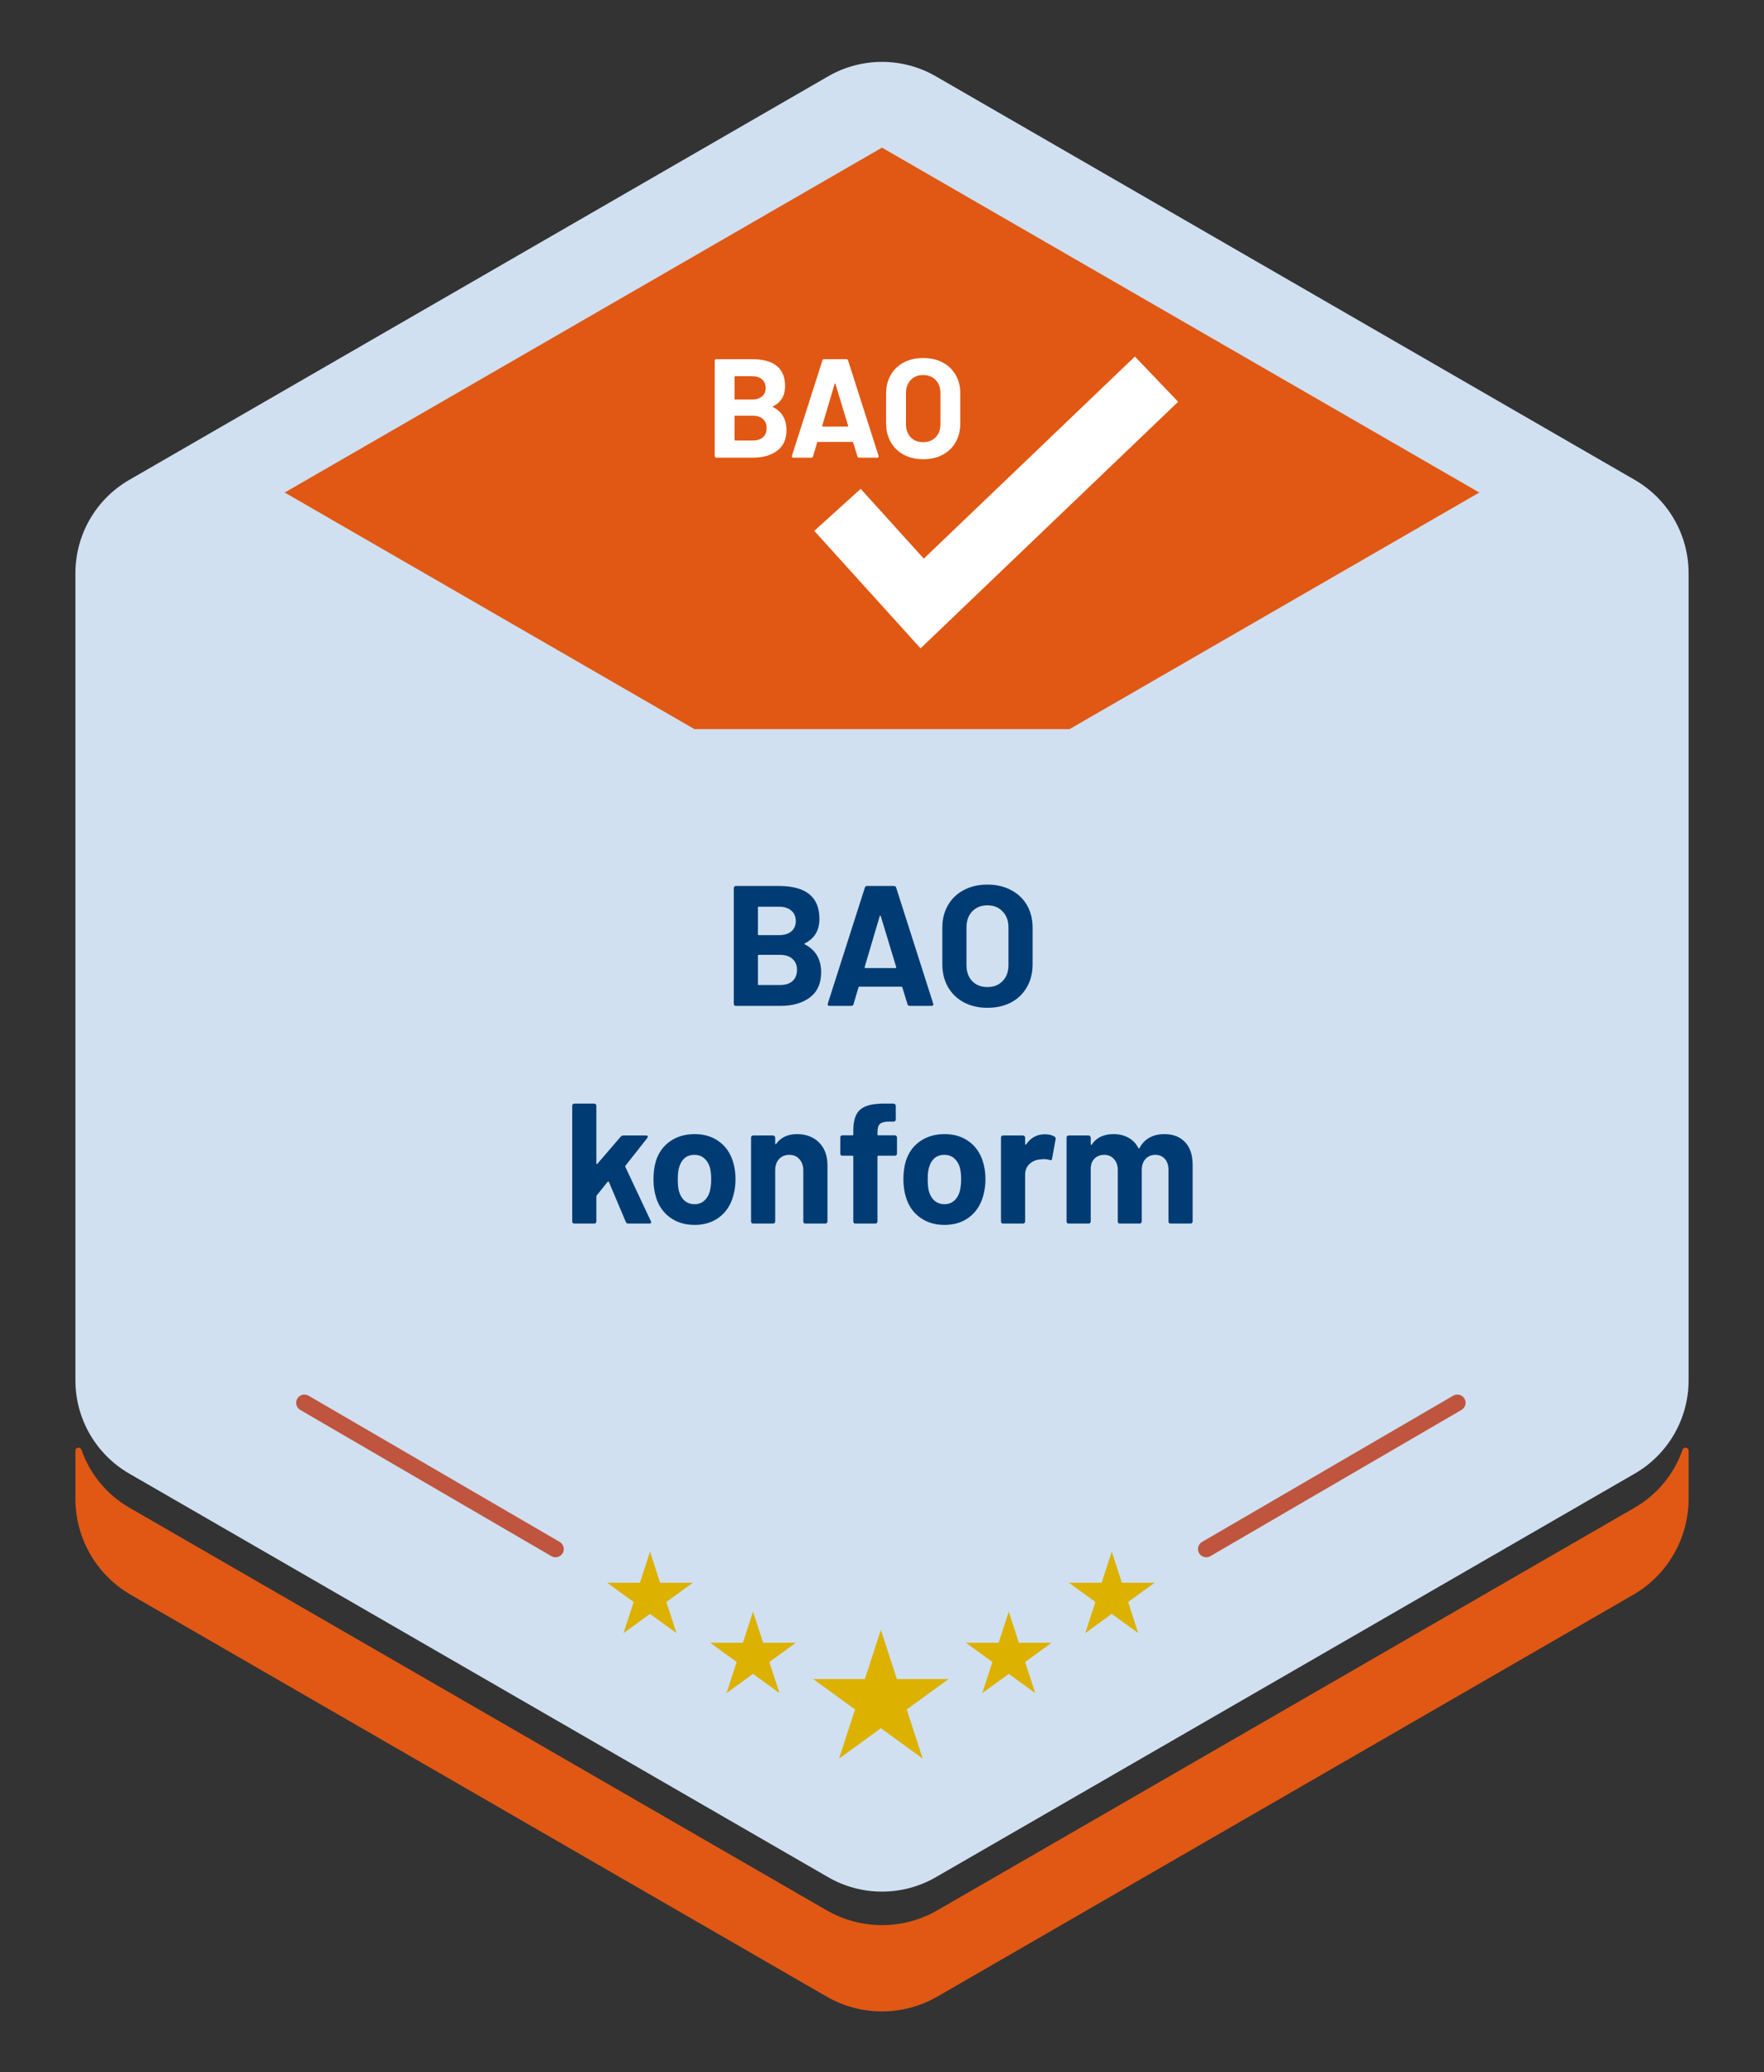 <svg width="762" height="895" viewBox="0 0 762 895" fill="none" xmlns="http://www.w3.org/2000/svg">
<rect x="0" y="0" width="762" height="895" fill="#333333" stroke="none"/>
<path d="M729.424 247.55V596.162C729.424 612.781 720.558 628.138 706.166 636.447L404.259 810.753C389.866 819.063 372.134 819.063 357.742 810.753L55.835 636.447C41.442 628.138 32.576 612.781 32.576 596.162V247.55C32.576 230.931 41.442 215.574 55.835 207.265L357.742 32.959C372.134 24.649 389.866 24.649 404.259 32.959L706.166 207.265C720.558 215.574 729.424 230.931 729.424 247.55Z" fill="#D0E0F1"/>
<path d="M728.08 625.242C727.507 625.242 727.005 625.609 726.816 626.15C723.199 636.526 715.972 645.465 706.165 651.128L404.931 825.046C390.122 833.595 371.878 833.595 357.069 825.046L55.835 651.128C46.028 645.465 38.802 636.526 35.184 626.15C34.995 625.609 34.494 625.242 33.92 625.242C33.178 625.242 32.576 625.844 32.576 626.587V647.337C32.576 664.437 41.699 680.237 56.507 688.787L357.069 862.316C371.878 870.866 390.122 870.866 404.931 862.316L705.493 688.787C720.302 680.237 729.424 664.436 729.424 647.337V626.587C729.424 625.844 728.822 625.242 728.08 625.242Z" fill="#E05814"/>
<path d="M639.009 212.724L639.196 212.615H638.821L381 63.762L123.179 212.615H122.804L122.992 212.724L122.804 212.832H123.179L299.995 314.916H462.006L638.821 212.832H639.196L639.009 212.724Z" fill="#E05814"/>
<path d="M239.969 672.583C239.362 672.583 238.745 672.428 238.182 672.1L129.699 608.941C128 607.951 127.425 605.773 128.414 604.074C129.403 602.376 131.581 601.799 133.281 602.788L241.764 665.948C243.463 666.937 244.038 669.116 243.049 670.815C242.388 671.949 241.195 672.583 239.969 672.583Z" fill="#BF553E"/>
<path d="M325.276 696.055L329.645 709.5H343.782L332.345 717.81L336.713 731.255L325.276 722.945L313.839 731.255L318.207 717.81L306.77 709.5H320.907L325.276 696.055Z" fill="#DCB100"/>
<path d="M280.783 670.148L285.152 683.593H299.289L287.852 691.903L292.22 705.348L280.783 697.039L269.346 705.348L273.714 691.903L262.277 683.593H276.414L280.783 670.148Z" fill="#DCB100"/>
<path d="M632.615 604.074C631.627 602.376 629.449 601.799 627.749 602.788L519.266 665.948C517.567 666.937 516.992 669.116 517.981 670.815C518.642 671.949 519.835 672.583 521.06 672.583C521.668 672.583 522.284 672.428 522.848 672.1L631.331 608.941C633.03 607.951 633.605 605.773 632.615 604.074Z" fill="#BF553E"/>
<path d="M387.417 725.178L380.515 703.934L373.613 725.178H351.276L369.347 738.307L362.445 759.55L380.515 746.421L398.585 759.55L391.683 738.307L409.754 725.178H387.417Z" fill="#DCB100"/>
<path d="M440.123 709.5L435.754 696.055L431.385 709.5H417.248L428.685 717.81L424.317 731.255L435.754 722.945L447.191 731.255L442.823 717.81L454.26 709.5H440.123Z" fill="#DCB100"/>
<path d="M484.616 683.593L480.247 670.148L475.878 683.593H461.741L473.178 691.903L468.81 705.348L480.247 697.039L491.684 705.348L487.316 691.903L498.753 683.593H484.616Z" fill="#DCB100"/>
<path d="M347.68 407.439C347.384 407.587 347.384 407.735 347.68 407.883C352.367 410.301 354.71 414.321 354.71 419.945C354.71 424.731 353.082 428.357 349.826 430.823C346.57 433.241 342.303 434.449 337.024 434.449H317.858C317.612 434.449 317.39 434.375 317.192 434.227C317.044 434.03 316.97 433.808 316.97 433.561V383.537C316.97 383.291 317.044 383.093 317.192 382.945C317.39 382.748 317.612 382.649 317.858 382.649H336.432C348.124 382.649 353.97 387.385 353.97 396.857C353.97 401.791 351.874 405.318 347.68 407.439ZM327.774 391.603C327.528 391.603 327.404 391.727 327.404 391.973V403.517C327.404 403.764 327.528 403.887 327.774 403.887H336.432C338.751 403.887 340.552 403.345 341.834 402.259C343.117 401.174 343.758 399.694 343.758 397.819C343.758 395.895 343.117 394.391 341.834 393.305C340.552 392.171 338.751 391.603 336.432 391.603H327.774ZM337.024 425.421C339.294 425.421 341.07 424.854 342.352 423.719C343.635 422.535 344.276 420.932 344.276 418.909C344.276 416.887 343.635 415.308 342.352 414.173C341.07 412.989 339.269 412.397 336.95 412.397H327.774C327.528 412.397 327.404 412.521 327.404 412.767V425.051C327.404 425.298 327.528 425.421 327.774 425.421H337.024ZM392.971 434.449C392.477 434.449 392.157 434.203 392.009 433.709L389.789 426.457C389.69 426.26 389.567 426.161 389.419 426.161H371.215C371.067 426.161 370.943 426.26 370.845 426.457L368.699 433.709C368.551 434.203 368.23 434.449 367.737 434.449H358.339C358.043 434.449 357.821 434.375 357.673 434.227C357.525 434.03 357.5 433.759 357.599 433.413L373.583 383.389C373.731 382.896 374.051 382.649 374.545 382.649H386.163C386.656 382.649 386.977 382.896 387.125 383.389L403.109 433.413C403.158 433.512 403.183 433.635 403.183 433.783C403.183 434.227 402.911 434.449 402.369 434.449H392.971ZM373.509 417.651C373.459 417.947 373.558 418.095 373.805 418.095H386.829C387.125 418.095 387.223 417.947 387.125 417.651L380.465 395.673C380.415 395.476 380.341 395.402 380.243 395.451C380.144 395.451 380.07 395.525 380.021 395.673L373.509 417.651ZM426.523 435.263C422.675 435.263 419.271 434.474 416.311 432.895C413.401 431.317 411.131 429.121 409.503 426.309C407.875 423.448 407.061 420.167 407.061 416.467V400.631C407.061 396.981 407.875 393.749 409.503 390.937C411.131 388.125 413.401 385.955 416.311 384.425C419.271 382.847 422.675 382.057 426.523 382.057C430.421 382.057 433.825 382.847 436.735 384.425C439.695 385.955 441.989 388.125 443.617 390.937C445.245 393.749 446.059 396.981 446.059 400.631V416.467C446.059 420.167 445.245 423.448 443.617 426.309C441.989 429.171 439.695 431.391 436.735 432.969C433.825 434.499 430.421 435.263 426.523 435.263ZM426.523 426.309C429.237 426.309 431.432 425.446 433.109 423.719C434.787 421.993 435.625 419.699 435.625 416.837V400.557C435.625 397.696 434.787 395.402 433.109 393.675C431.481 391.899 429.286 391.011 426.523 391.011C423.81 391.011 421.615 391.899 419.937 393.675C418.309 395.402 417.495 397.696 417.495 400.557V416.837C417.495 419.699 418.309 421.993 419.937 423.719C421.615 425.446 423.81 426.309 426.523 426.309ZM248.07 528.449C247.824 528.449 247.602 528.375 247.404 528.227C247.256 528.03 247.182 527.808 247.182 527.561V477.537C247.182 477.291 247.256 477.093 247.404 476.945C247.602 476.748 247.824 476.649 248.07 476.649H256.728C256.975 476.649 257.172 476.748 257.32 476.945C257.518 477.093 257.616 477.291 257.616 477.537V502.475C257.616 502.623 257.666 502.722 257.764 502.771C257.863 502.771 257.962 502.722 258.06 502.623L268.124 490.931C268.47 490.586 268.84 490.413 269.234 490.413H279.076C279.57 490.413 279.816 490.586 279.816 490.931C279.816 491.079 279.742 491.277 279.594 491.523L270.196 503.437C270.098 503.635 270.073 503.807 270.122 503.955L281.148 527.413C281.247 527.611 281.296 527.759 281.296 527.857C281.296 528.252 281.025 528.449 280.482 528.449H271.38C270.887 528.449 270.542 528.227 270.344 527.783L263.018 510.467C262.969 510.369 262.87 510.319 262.722 510.319C262.624 510.27 262.55 510.295 262.5 510.393L257.764 516.313C257.666 516.511 257.616 516.659 257.616 516.757V527.561C257.616 527.808 257.518 528.03 257.32 528.227C257.172 528.375 256.975 528.449 256.728 528.449H248.07ZM300.041 529.041C295.897 529.041 292.345 527.956 289.385 525.785C286.425 523.615 284.402 520.655 283.317 516.905C282.626 514.587 282.281 512.071 282.281 509.357C282.281 506.447 282.626 503.832 283.317 501.513C284.451 497.863 286.499 495.001 289.459 492.929C292.419 490.857 295.971 489.821 300.115 489.821C304.16 489.821 307.613 490.857 310.475 492.929C313.336 494.952 315.359 497.789 316.543 501.439C317.332 503.906 317.727 506.496 317.727 509.209C317.727 511.873 317.381 514.365 316.691 516.683C315.605 520.531 313.583 523.565 310.623 525.785C307.712 527.956 304.185 529.041 300.041 529.041ZM300.041 520.087C301.669 520.087 303.05 519.594 304.185 518.607C305.319 517.621 306.133 516.264 306.627 514.537C307.021 512.959 307.219 511.232 307.219 509.357C307.219 507.285 307.021 505.534 306.627 504.103C306.084 502.426 305.245 501.119 304.111 500.181C302.976 499.244 301.595 498.775 299.967 498.775C298.289 498.775 296.883 499.244 295.749 500.181C294.663 501.119 293.874 502.426 293.381 504.103C292.986 505.287 292.789 507.039 292.789 509.357C292.789 511.577 292.961 513.304 293.307 514.537C293.8 516.264 294.614 517.621 295.749 518.607C296.933 519.594 298.363 520.087 300.041 520.087ZM344.266 489.821C348.213 489.821 351.395 491.03 353.812 493.447C356.229 495.865 357.438 499.145 357.438 503.289V527.561C357.438 527.808 357.339 528.03 357.142 528.227C356.994 528.375 356.797 528.449 356.55 528.449H347.892C347.645 528.449 347.423 528.375 347.226 528.227C347.078 528.03 347.004 527.808 347.004 527.561V505.435C347.004 503.462 346.437 501.859 345.302 500.625C344.217 499.392 342.761 498.775 340.936 498.775C339.111 498.775 337.631 499.392 336.496 500.625C335.411 501.859 334.868 503.462 334.868 505.435V527.561C334.868 527.808 334.769 528.03 334.572 528.227C334.424 528.375 334.227 528.449 333.98 528.449H325.322C325.075 528.449 324.853 528.375 324.656 528.227C324.508 528.03 324.434 527.808 324.434 527.561V491.301C324.434 491.055 324.508 490.857 324.656 490.709C324.853 490.512 325.075 490.413 325.322 490.413H333.98C334.227 490.413 334.424 490.512 334.572 490.709C334.769 490.857 334.868 491.055 334.868 491.301V493.891C334.868 494.039 334.917 494.138 335.016 494.187C335.115 494.237 335.189 494.212 335.238 494.113C337.261 491.252 340.27 489.821 344.266 489.821ZM386.585 490.339C386.832 490.339 387.029 490.438 387.177 490.635C387.374 490.783 387.473 490.981 387.473 491.227V498.257C387.473 498.504 387.374 498.726 387.177 498.923C387.029 499.071 386.832 499.145 386.585 499.145H379.407C379.16 499.145 379.037 499.269 379.037 499.515V527.561C379.037 527.808 378.938 528.03 378.741 528.227C378.593 528.375 378.396 528.449 378.149 528.449H369.491C369.244 528.449 369.022 528.375 368.825 528.227C368.677 528.03 368.603 527.808 368.603 527.561V499.515C368.603 499.269 368.48 499.145 368.233 499.145H363.867C363.62 499.145 363.398 499.071 363.201 498.923C363.053 498.726 362.979 498.504 362.979 498.257V491.227C362.979 490.981 363.053 490.783 363.201 490.635C363.398 490.438 363.62 490.339 363.867 490.339H368.233C368.48 490.339 368.603 490.216 368.603 489.969V488.341C368.603 485.283 369.072 482.915 370.009 481.237C370.946 479.511 372.451 478.302 374.523 477.611C376.644 476.871 379.555 476.551 383.255 476.649H386.067C386.314 476.649 386.511 476.748 386.659 476.945C386.856 477.093 386.955 477.291 386.955 477.537V483.531C386.955 483.778 386.856 484 386.659 484.197C386.511 484.345 386.314 484.419 386.067 484.419H383.625C381.898 484.469 380.69 484.839 379.999 485.529C379.358 486.171 379.037 487.379 379.037 489.155V489.969C379.037 490.216 379.16 490.339 379.407 490.339H386.585ZM408.006 529.041C403.862 529.041 400.31 527.956 397.35 525.785C394.39 523.615 392.367 520.655 391.282 516.905C390.591 514.587 390.246 512.071 390.246 509.357C390.246 506.447 390.591 503.832 391.282 501.513C392.416 497.863 394.464 495.001 397.424 492.929C400.384 490.857 403.936 489.821 408.08 489.821C412.125 489.821 415.578 490.857 418.44 492.929C421.301 494.952 423.324 497.789 424.508 501.439C425.297 503.906 425.692 506.496 425.692 509.209C425.692 511.873 425.346 514.365 424.656 516.683C423.57 520.531 421.548 523.565 418.588 525.785C415.677 527.956 412.15 529.041 408.006 529.041ZM408.006 520.087C409.634 520.087 411.015 519.594 412.15 518.607C413.284 517.621 414.098 516.264 414.592 514.537C414.986 512.959 415.184 511.232 415.184 509.357C415.184 507.285 414.986 505.534 414.592 504.103C414.049 502.426 413.21 501.119 412.076 500.181C410.941 499.244 409.56 498.775 407.932 498.775C406.254 498.775 404.848 499.244 403.714 500.181C402.628 501.119 401.839 502.426 401.346 504.103C400.951 505.287 400.754 507.039 400.754 509.357C400.754 511.577 400.926 513.304 401.272 514.537C401.765 516.264 402.579 517.621 403.714 518.607C404.898 519.594 406.328 520.087 408.006 520.087ZM451.343 489.895C453.119 489.895 454.525 490.241 455.561 490.931C455.956 491.129 456.104 491.499 456.005 492.041L454.451 500.477C454.402 501.069 454.056 501.242 453.415 500.995C452.675 500.749 451.812 500.625 450.825 500.625C450.43 500.625 449.888 500.675 449.197 500.773C447.421 500.921 445.916 501.587 444.683 502.771C443.45 503.906 442.833 505.435 442.833 507.359V527.561C442.833 527.808 442.734 528.03 442.537 528.227C442.389 528.375 442.192 528.449 441.945 528.449H433.287C433.04 528.449 432.818 528.375 432.621 528.227C432.473 528.03 432.399 527.808 432.399 527.561V491.301C432.399 491.055 432.473 490.857 432.621 490.709C432.818 490.512 433.04 490.413 433.287 490.413H441.945C442.192 490.413 442.389 490.512 442.537 490.709C442.734 490.857 442.833 491.055 442.833 491.301V494.113C442.833 494.261 442.882 494.36 442.981 494.409C443.08 494.459 443.154 494.434 443.203 494.335C445.226 491.375 447.939 489.895 451.343 489.895ZM502.907 489.821C506.755 489.821 509.764 490.981 511.935 493.299C514.106 495.618 515.191 498.874 515.191 503.067V527.561C515.191 527.808 515.092 528.03 514.895 528.227C514.747 528.375 514.55 528.449 514.303 528.449H505.645C505.398 528.449 505.176 528.375 504.979 528.227C504.831 528.03 504.757 527.808 504.757 527.561V505.361C504.757 503.339 504.239 501.735 503.203 500.551C502.167 499.367 500.786 498.775 499.059 498.775C497.332 498.775 495.926 499.367 494.841 500.551C493.756 501.735 493.213 503.314 493.213 505.287V527.561C493.213 527.808 493.114 528.03 492.917 528.227C492.769 528.375 492.572 528.449 492.325 528.449H483.741C483.494 528.449 483.272 528.375 483.075 528.227C482.927 528.03 482.853 527.808 482.853 527.561V505.361C482.853 503.388 482.31 501.809 481.225 500.625C480.14 499.392 478.734 498.775 477.007 498.775C475.428 498.775 474.096 499.244 473.011 500.181C471.975 501.119 471.358 502.426 471.161 504.103V527.561C471.161 527.808 471.062 528.03 470.865 528.227C470.717 528.375 470.52 528.449 470.273 528.449H461.615C461.368 528.449 461.146 528.375 460.949 528.227C460.801 528.03 460.727 527.808 460.727 527.561V491.301C460.727 491.055 460.801 490.857 460.949 490.709C461.146 490.512 461.368 490.413 461.615 490.413H470.273C470.52 490.413 470.717 490.512 470.865 490.709C471.062 490.857 471.161 491.055 471.161 491.301V494.187C471.161 494.335 471.21 494.434 471.309 494.483C471.408 494.533 471.506 494.483 471.605 494.335C473.628 491.326 476.76 489.821 481.003 489.821C483.47 489.821 485.616 490.339 487.441 491.375C489.316 492.411 490.746 493.891 491.733 495.815C491.881 496.111 492.054 496.111 492.251 495.815C493.336 493.793 494.792 492.288 496.617 491.301C498.492 490.315 500.588 489.821 502.907 489.821Z" fill="#003C73"/>
<path d="M361.764 220.206L398.357 260.651L499.585 163.758" stroke="white" stroke-width="27.033"/>
<path d="M333.965 175.847C337.814 177.833 339.739 181.135 339.739 185.755C339.739 189.687 338.402 192.655 335.728 194.661C333.053 196.667 329.547 197.67 325.211 197.67H309.467C309.264 197.67 309.092 197.6 308.95 197.457C308.808 197.315 308.737 197.144 308.737 196.94V155.847C308.737 155.645 308.808 155.473 308.95 155.33C309.092 155.188 309.264 155.117 309.467 155.117H324.725C334.329 155.117 339.132 159.008 339.132 166.789C339.132 170.842 337.409 173.74 333.965 175.481C333.722 175.604 333.722 175.725 333.965 175.847ZM317.309 162.777V172.26C317.309 172.463 317.409 172.563 317.612 172.563H324.725C326.629 172.563 328.108 172.118 329.162 171.227C330.216 170.336 330.743 169.12 330.743 167.579C330.743 165.999 330.216 164.753 329.162 163.841C328.108 162.929 326.629 162.473 324.725 162.473H317.612C317.409 162.473 317.309 162.574 317.309 162.777ZM329.588 188.825C330.642 187.873 331.168 186.566 331.168 184.904C331.168 183.243 330.642 181.936 329.588 180.983C328.533 180.031 327.055 179.555 325.15 179.555H317.612C317.409 179.555 317.309 179.656 317.309 179.858V189.949C317.309 190.153 317.409 190.254 317.612 190.254H325.211C327.074 190.254 328.533 189.777 329.588 188.825Z" fill="white"/>
<path d="M370.377 197.062L368.553 191.104C368.471 190.943 368.371 190.861 368.249 190.861H353.295C353.174 190.861 353.072 190.943 352.991 191.104L351.228 197.062C351.107 197.468 350.842 197.67 350.438 197.67H342.717C342.474 197.67 342.293 197.6 342.171 197.457C342.049 197.315 342.028 197.103 342.11 196.819L355.24 155.726C355.362 155.32 355.625 155.117 356.031 155.117H365.575C365.979 155.117 366.243 155.32 366.365 155.726L379.495 196.819C379.535 196.9 379.555 197.001 379.555 197.123C379.555 197.487 379.333 197.67 378.887 197.67H371.167C370.761 197.67 370.499 197.468 370.377 197.062ZM355.423 184.235H366.122C366.365 184.235 366.445 184.114 366.365 183.871L360.893 165.816C360.853 165.655 360.792 165.584 360.712 165.604C360.63 165.624 360.569 165.694 360.529 165.816L355.179 183.871C355.138 184.114 355.219 184.235 355.423 184.235Z" fill="white"/>
<path d="M390.407 196.392C387.995 195.095 386.121 193.281 384.784 190.951C383.446 188.621 382.778 185.936 382.778 182.896V169.888C382.778 166.889 383.446 164.233 384.784 161.924C386.121 159.614 387.995 157.82 390.407 156.544C392.817 155.268 395.604 154.629 398.766 154.629C401.966 154.629 404.773 155.268 407.185 156.544C409.596 157.82 411.471 159.614 412.808 161.924C414.145 164.233 414.814 166.889 414.814 169.888V182.896C414.814 185.936 414.145 188.631 412.808 190.981C411.471 193.332 409.596 195.146 407.185 196.422C404.773 197.698 401.966 198.337 398.766 198.337C395.604 198.337 392.817 197.688 390.407 196.392ZM404.176 188.854C405.553 187.436 406.242 185.551 406.242 183.2V169.826C406.242 167.477 405.564 165.582 404.206 164.143C402.848 162.705 401.034 161.984 398.766 161.984C396.536 161.984 394.743 162.705 393.386 164.143C392.027 165.582 391.35 167.477 391.35 169.826V183.2C391.35 185.551 392.027 187.436 393.386 188.854C394.743 190.272 396.536 190.981 398.766 190.981C400.994 190.981 402.798 190.272 404.176 188.854Z" fill="white"/>
</svg>
